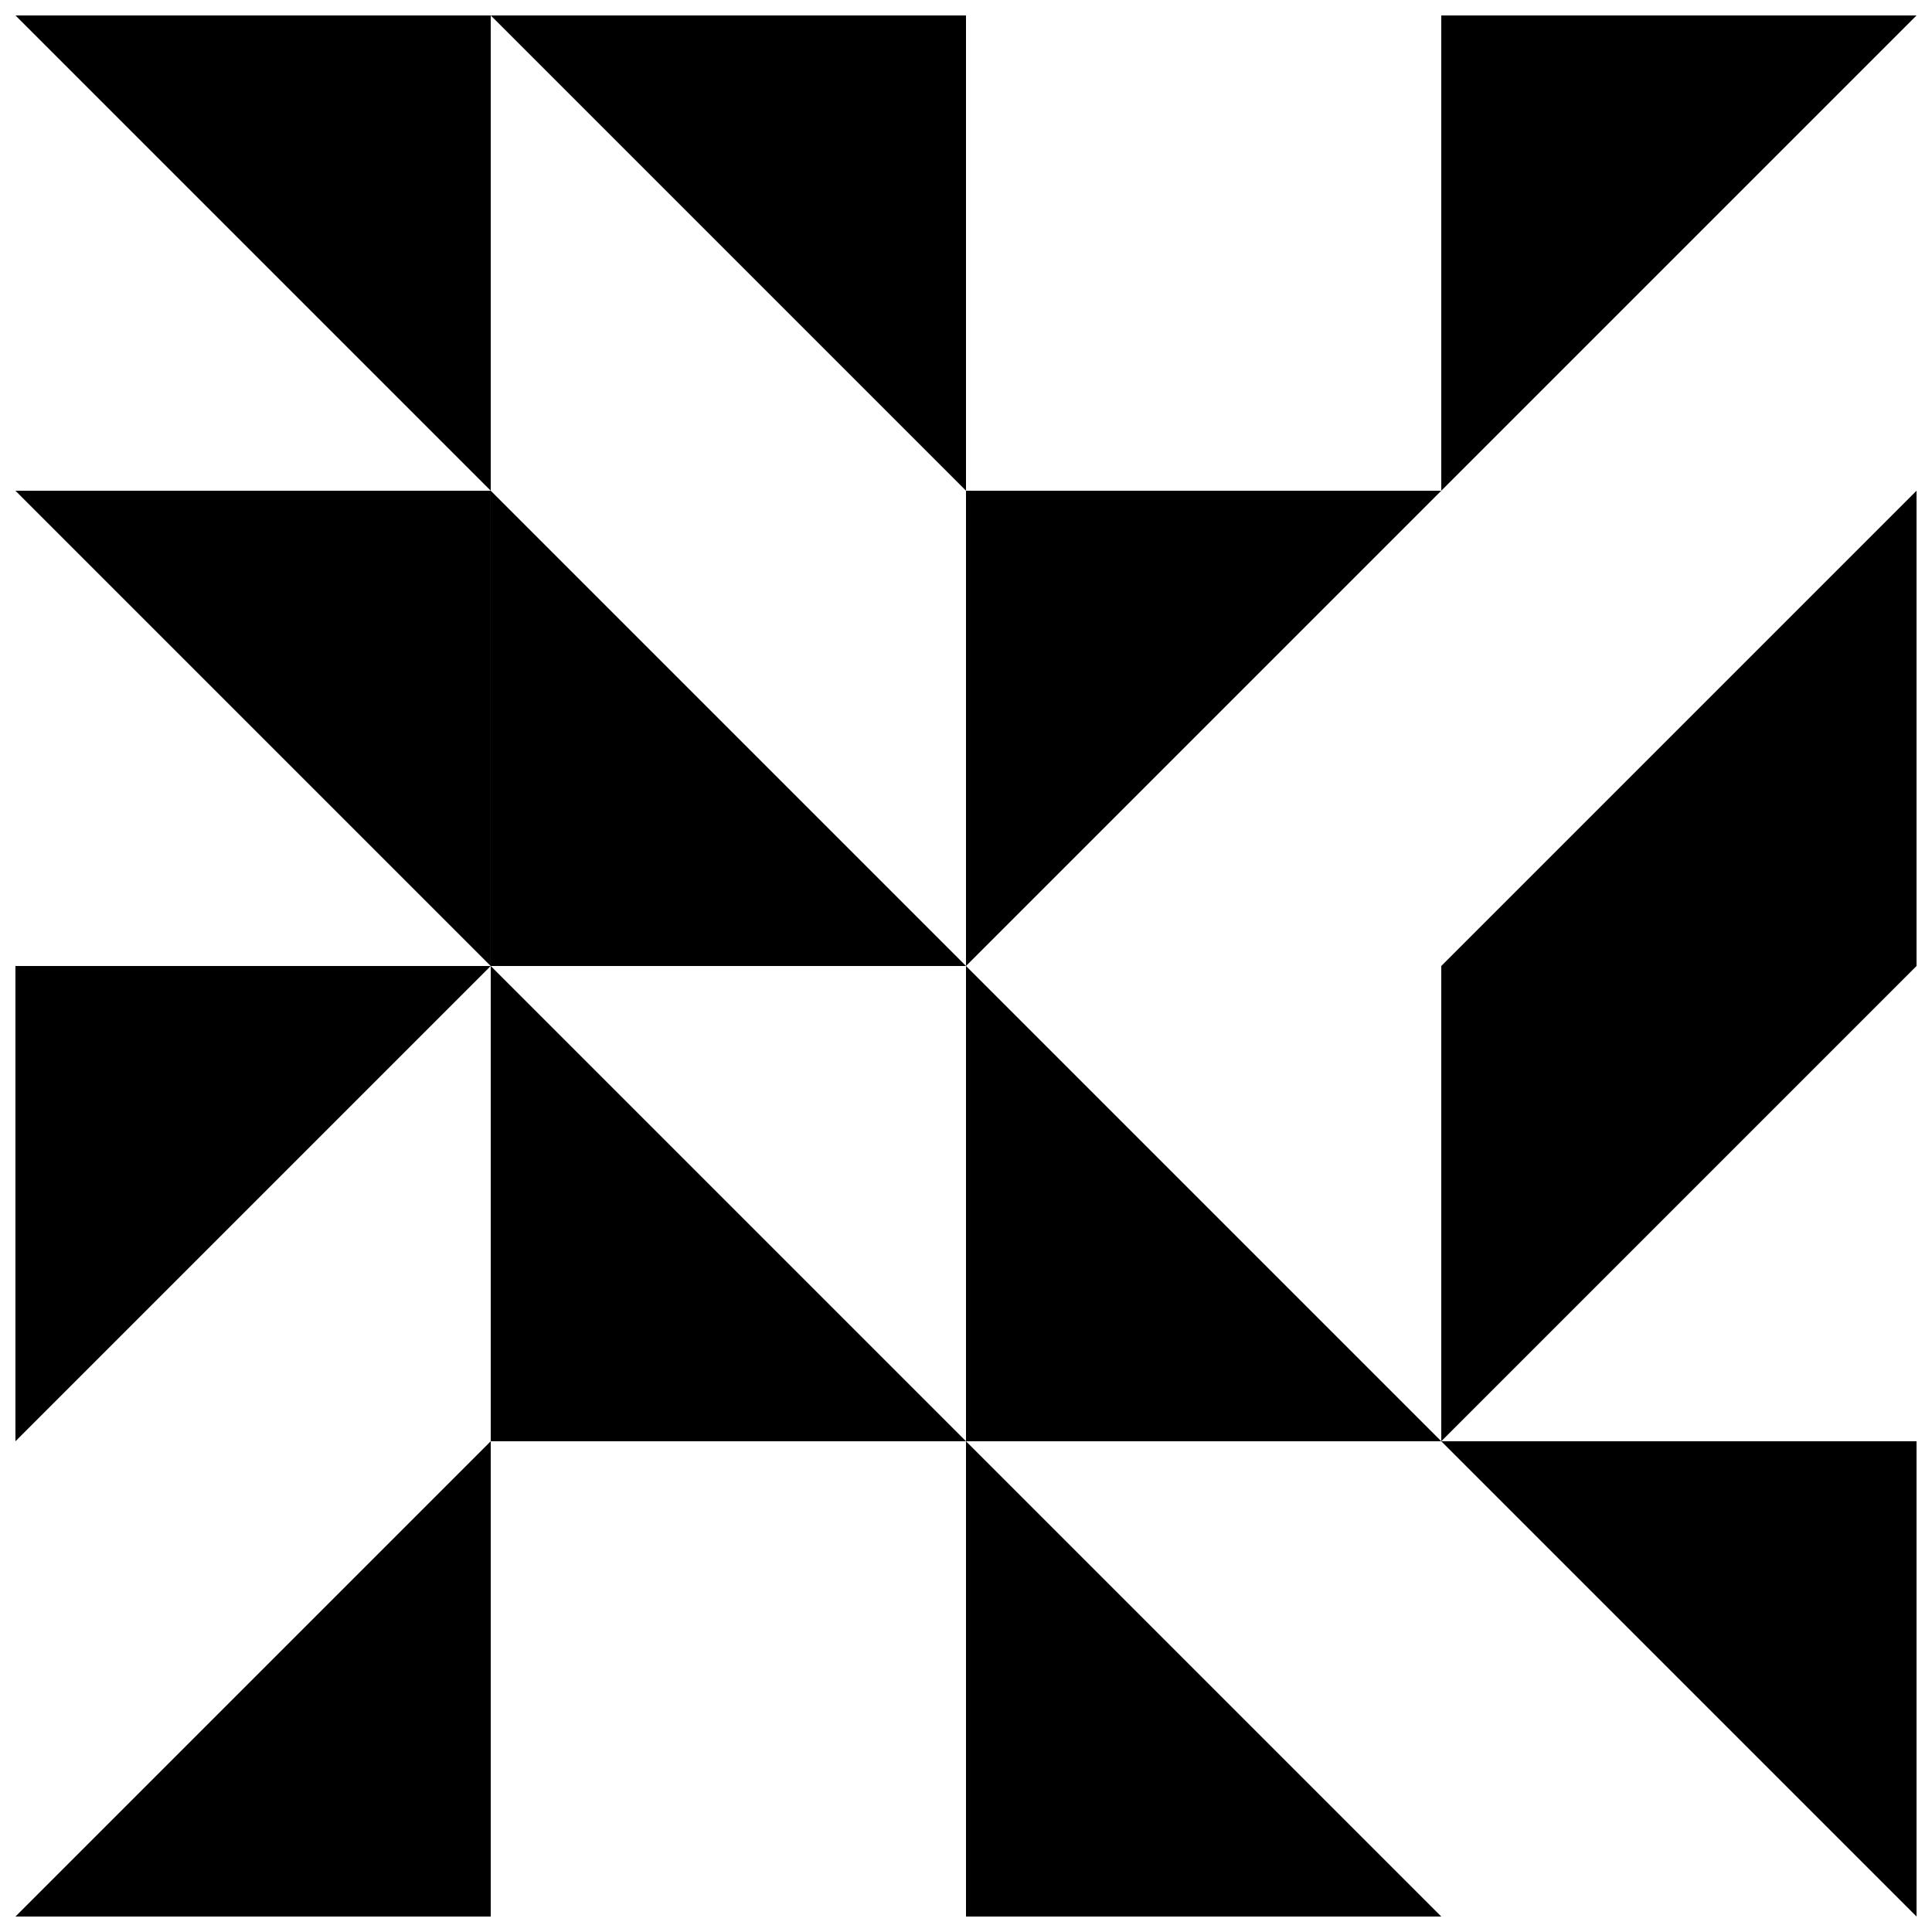 <?xml version="1.0" encoding="UTF-8"?>
<!-- Uploaded to: SVG Repo, www.svgrepo.com, Generator: SVG Repo Mixer Tools -->
<svg width="800px" height="800px" version="1.1" viewBox="144 144 512 512" xmlns="http://www.w3.org/2000/svg">
 <defs>
  <clipPath id="j">
   <path d="m148.09 400h126.91v126h-126.91z"/>
  </clipPath>
  <clipPath id="h">
   <path d="m525 148.09h126.9v126.91h-126.9z"/>
  </clipPath>
  <clipPath id="g">
   <path d="m525 400h126.9v126h-126.9z"/>
  </clipPath>
  <clipPath id="f">
   <path d="m148.09 525h126.91v126.9h-126.91z"/>
  </clipPath>
  <clipPath id="e">
   <path d="m274 148.09h126v126.91h-126z"/>
  </clipPath>
  <clipPath id="d">
   <path d="m148.09 274h126.91v126h-126.91z"/>
  </clipPath>
  <clipPath id="c">
   <path d="m525 525h126.9v126.9h-126.9z"/>
  </clipPath>
  <clipPath id="b">
   <path d="m148.09 148.09h126.91v126.91h-126.91z"/>
  </clipPath>
  <clipPath id="a">
   <path d="m525 274h126.9v126h-126.9z"/>
  </clipPath>
  <clipPath id="i">
   <path d="m400 525h126v126.9h-126z"/>
  </clipPath>
 </defs>
 <g clip-path="url(#j)">
  <path d="m148.09 525.95 125.95-125.95h-125.95z"/>
 </g>
 <g clip-path="url(#h)">
  <path d="m525.95 274.05 125.95-125.95h-125.95z"/>
 </g>
 <g clip-path="url(#g)">
  <path d="m525.95 400v125.95l125.95-125.95z"/>
 </g>
 <path d="m400 274.05v125.95l125.95-125.95z"/>
 <g clip-path="url(#f)">
  <path d="m274.05 525.95-125.95 125.95h125.95z"/>
 </g>
 <path d="m274.05 400v125.95h125.95z"/>
 <path d="m274.05 274.05v125.95h125.95z"/>
 <g clip-path="url(#e)">
  <path d="m274.05 148.09 125.95 125.95v-125.95z"/>
 </g>
 <g clip-path="url(#d)">
  <path d="m148.09 274.05 125.95 125.95v-125.95z"/>
 </g>
 <g clip-path="url(#c)">
  <path d="m525.95 525.95 125.95 125.95v-125.95z"/>
 </g>
 <g clip-path="url(#b)">
  <path d="m274.05 148.09v125.95l-125.95-125.95z"/>
 </g>
 <g clip-path="url(#a)">
  <path d="m651.9 400h-125.95l125.95-125.95z"/>
 </g>
 <path d="m400 525.95v-125.95l125.95 125.95z"/>
 <g clip-path="url(#i)">
  <path d="m400 651.9v-125.95l125.95 125.95z"/>
 </g>
</svg>